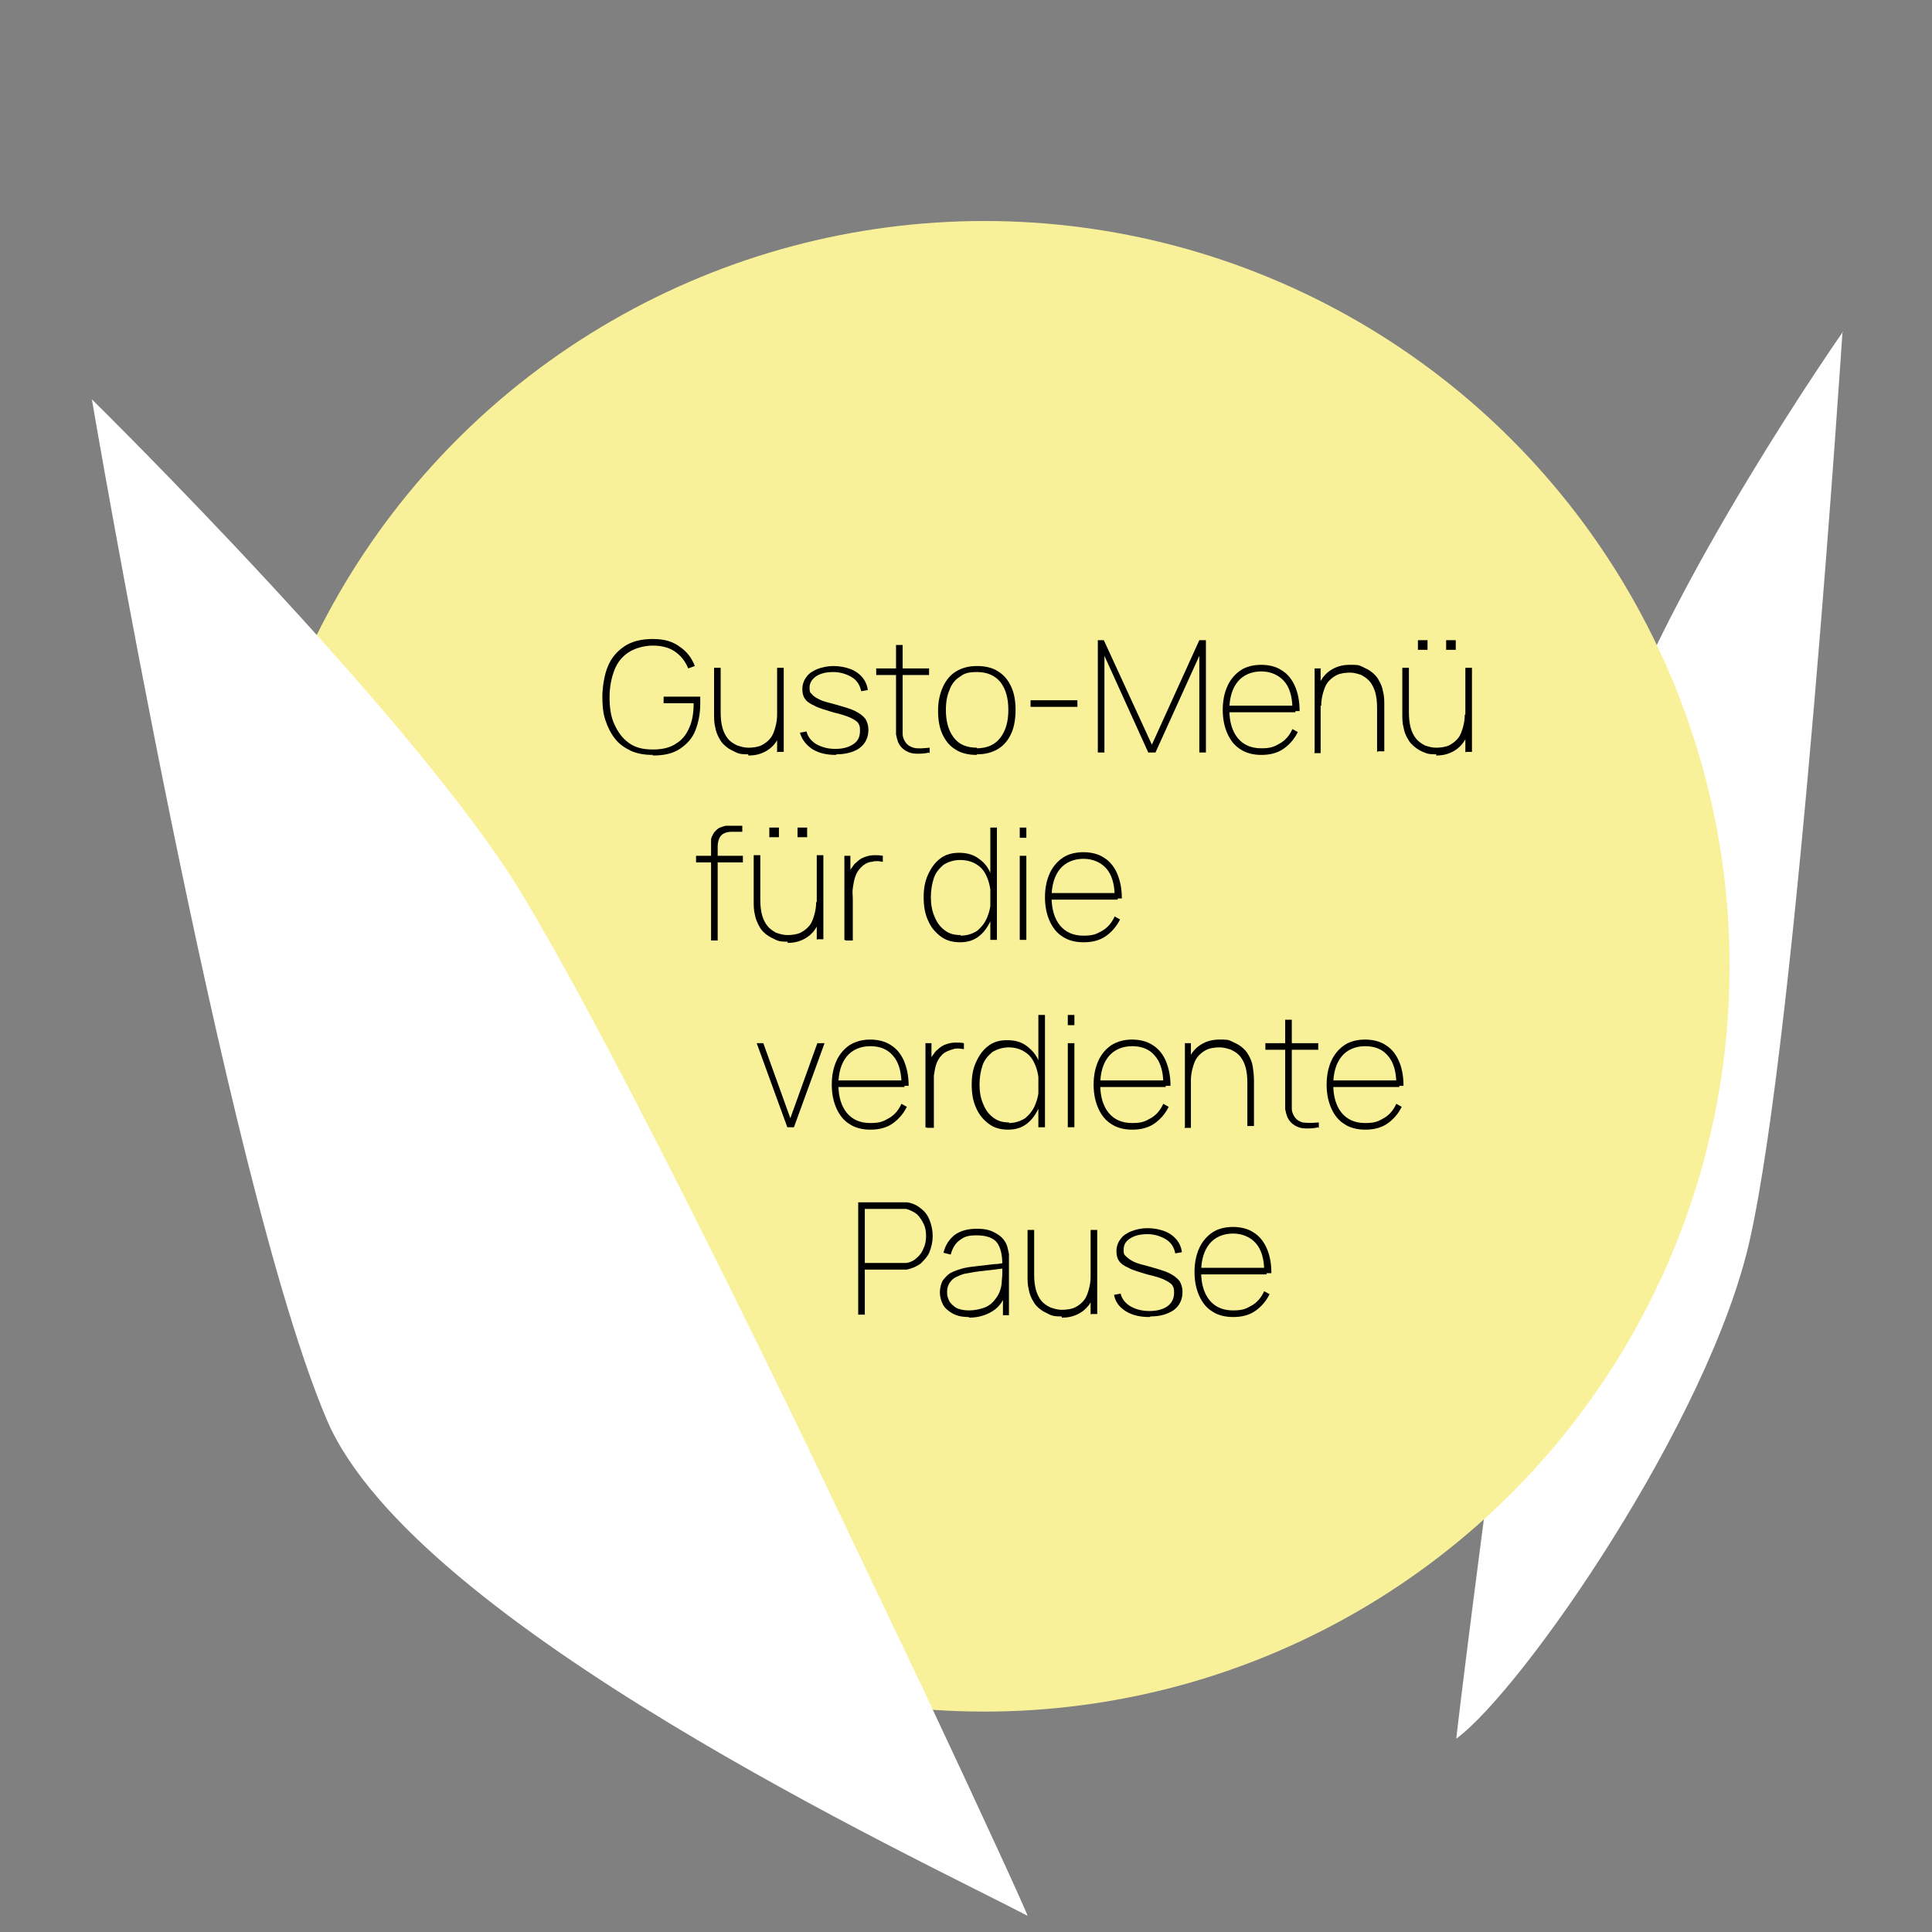 <svg xmlns="http://www.w3.org/2000/svg" id="Ebene_1" data-name="Ebene 1" viewBox="0 0 321.7 321.7"><rect x="0" y="0" width="321.7" height="321.7" fill="#808080" stroke="none"/><defs><style>      .cls-1 {        fill: #f9f19a;      }      .cls-1, .cls-2, .cls-3 {        stroke-width: 0px;      }      .cls-2 {        fill: #000;      }      .cls-3 {        fill: #fff;      }    </style></defs><path class="cls-3" d="M306.9,55.2s-29.2,41.7-39.3,71.9c-8.4,25.3-25.3,162.8-25.1,162.4,11-8.1,42.2-53,48.9-83.2,7.9-35.5,15.4-151.2,15.4-151.1"></path><circle class="cls-1" cx="163.9" cy="160.9" r="124.1"></circle><g><path class="cls-2" d="M108.7,125.7c-1.4,0-2.6-.2-3.7-.7-1-.5-1.9-1.1-2.6-2-.7-.9-1.2-1.9-1.6-3.1-.4-1.2-.5-2.5-.5-3.9s.3-3.6.9-5c.6-1.5,1.6-2.6,2.8-3.4,1.2-.8,2.8-1.2,4.7-1.2s3.3.4,4.5,1.3c1.2.8,2,1.9,2.5,3.2l-1.1.4c-.5-1.2-1.2-2.1-2.2-2.8s-2.3-1-3.7-1-2.9.4-4,1.1c-1.1.7-1.9,1.7-2.4,3s-.8,2.8-.8,4.5c0,1.7.2,3.2.8,4.5s1.3,2.3,2.4,3.1,2.4,1.1,4,1.1,2.9-.3,3.9-1c1-.6,1.7-1.5,2.2-2.7.5-1.1.7-2.5.7-4h-5v-1.1h6.1c0,.2,0,.5,0,.7s0,.3,0,.5c0,1.6-.3,3.1-.8,4.4-.5,1.3-1.4,2.3-2.6,3.1-1.2.8-2.7,1.1-4.5,1.1Z"></path><path class="cls-2" d="M124.6,125.6c-.7,0-1.4,0-2-.3s-1.1-.5-1.6-.9c-.5-.4-.9-.8-1.2-1.4-.3-.5-.6-1.2-.7-1.9-.2-.7-.2-1.5-.2-2.3v-7.6h1.1v7.4c0,1,.1,1.9.3,2.6s.5,1.3.9,1.8c.4.5.9.8,1.5,1.1.6.2,1.2.4,1.9.4s1.6-.1,2.2-.4c.6-.3,1.1-.7,1.5-1.2.4-.5.6-1.1.8-1.8.2-.7.3-1.4.3-2.1h1c0,1.6-.3,2.9-.8,3.9-.5,1-1.2,1.7-2.1,2.2-.9.5-1.8.7-2.9.7ZM129.4,125.3v-2.9h0v-11.2h1.1v14h-1Z"></path><path class="cls-2" d="M139.2,125.7c-1.6,0-2.9-.3-4-1-1-.7-1.7-1.6-2-2.7l1.1-.2c.2.9.8,1.6,1.6,2.1.9.5,1.9.8,3.2.8s2.3-.3,3-.8c.8-.5,1.1-1.3,1.1-2.2s-.1-.9-.3-1.3c-.2-.3-.7-.6-1.3-.9-.7-.3-1.6-.6-2.9-.9-1.3-.4-2.4-.7-3.1-1.1-.7-.3-1.3-.7-1.6-1.2-.3-.4-.4-1-.4-1.6s.2-1.4.7-2c.4-.6,1.1-1,1.8-1.3.8-.3,1.7-.5,2.7-.5s2,.2,2.8.5c.8.3,1.5.8,2,1.4.5.6.8,1.3.9,2.1l-1.1.2c-.2-1-.7-1.8-1.5-2.3s-1.9-.9-3.1-.9c-1.2,0-2.1.2-2.9.7-.7.5-1.1,1.1-1.1,1.9s.1.8.4,1.1c.2.3.7.6,1.3.9.6.3,1.5.5,2.6.8,1.4.4,2.5.7,3.3,1.1.8.4,1.3.8,1.7,1.3.3.5.5,1.1.5,1.8,0,1.3-.5,2.3-1.4,3s-2.3,1.1-3.9,1.1Z"></path><path class="cls-2" d="M145.9,112.4v-1.1h8.8v1.1h-8.8ZM154.7,125.3c-.7.2-1.4.2-2.1.2-.7,0-1.3-.2-1.8-.5s-.9-.7-1.2-1.3c-.2-.5-.3-.9-.4-1.4,0-.5,0-1,0-1.6v-13.3h1.1v13.3c0,.6,0,1.1,0,1.5,0,.4.1.7.3,1.1.3.6.8,1,1.5,1.2s1.6.1,2.7,0v1Z"></path><path class="cls-2" d="M162.6,125.7c-1.4,0-2.6-.3-3.5-.9-1-.6-1.7-1.5-2.2-2.6-.5-1.1-.7-2.4-.7-3.9s.3-2.8.8-3.9c.5-1.1,1.2-2,2.2-2.6,1-.6,2.1-.9,3.5-.9s2.6.3,3.5.9c1,.6,1.7,1.5,2.2,2.6.5,1.1.7,2.4.7,3.8s-.2,2.8-.7,3.9-1.2,2-2.2,2.6-2.1.9-3.5.9ZM162.6,124.6c1.8,0,3.1-.6,4-1.8.9-1.2,1.3-2.7,1.3-4.6s-.4-3.4-1.3-4.6c-.9-1.1-2.2-1.7-3.9-1.7s-2.2.3-2.9.8c-.8.5-1.4,1.3-1.7,2.2-.4.9-.6,2-.6,3.3,0,1.9.4,3.4,1.3,4.6.9,1.2,2.2,1.7,3.9,1.7Z"></path><path class="cls-2" d="M171.6,117.7v-1.1h7.8v1.1h-7.8Z"></path><path class="cls-2" d="M182.8,125.3v-18.7h1l8,17.4,7.9-17.4h1.1v18.7h-1.1v-16.1l-7.3,16.1h-1.2l-7.3-16.1v16.1h-1.1Z"></path><path class="cls-2" d="M210,125.7c-1.3,0-2.5-.3-3.4-.9-1-.6-1.7-1.5-2.2-2.6-.5-1.1-.8-2.4-.8-4s.3-2.9.8-4,1.3-2,2.2-2.6,2.1-.9,3.4-.9,2.5.3,3.4.9c1,.6,1.7,1.5,2.2,2.6s.8,2.5.8,4.2h-1.2v-.4c0-2-.5-3.6-1.4-4.6s-2.2-1.6-3.8-1.6-3,.6-3.9,1.7c-.9,1.1-1.4,2.7-1.4,4.7s.5,3.6,1.4,4.7c.9,1.1,2.2,1.7,3.9,1.7s2.2-.3,3.1-.8c.9-.5,1.6-1.3,2.1-2.4l.9.5c-.6,1.2-1.4,2.1-2.4,2.8s-2.3,1-3.6,1ZM204.3,118.6v-1.1h11.4v1.1h-11.4Z"></path><path class="cls-2" d="M218.9,125.3v-14h1v2.9h0v11.2h-1.1ZM229.3,125.3v-7.4c0-1-.1-1.9-.3-2.6-.2-.7-.5-1.3-.9-1.8-.4-.5-.9-.8-1.4-1.1-.6-.2-1.2-.4-1.9-.4s-1.6.1-2.2.4c-.6.3-1.1.7-1.5,1.2-.4.5-.6,1.1-.8,1.8-.2.7-.3,1.4-.3,2.1h-1c0-1.6.3-2.9.8-3.9s1.2-1.7,2.1-2.2c.9-.5,1.8-.7,2.9-.7s1.4,0,2,.3,1.1.5,1.6.9c.5.4.9.8,1.2,1.4.3.5.6,1.2.7,1.9.2.7.2,1.5.2,2.3v7.6h-1.1Z"></path><path class="cls-2" d="M239.2,125.6c-.7,0-1.4,0-2-.3-.6-.2-1.1-.5-1.6-.9-.5-.4-.9-.8-1.2-1.4-.3-.5-.6-1.2-.7-1.9-.2-.7-.2-1.5-.2-2.3v-7.6h1.1v7.4c0,1,.1,1.9.3,2.6.2.7.5,1.3.9,1.8.4.5.9.8,1.4,1.1.6.2,1.2.4,1.9.4s1.6-.1,2.2-.4c.6-.3,1.1-.7,1.5-1.2.4-.5.6-1.1.8-1.8.2-.7.3-1.4.3-2.1h1c0,1.6-.3,2.9-.8,3.9s-1.2,1.7-2.1,2.2c-.9.5-1.8.7-2.9.7ZM236.1,108.2v-1.6h1.6v1.6h-1.6ZM240.8,108.2v-1.6h1.6v1.6h-1.6ZM244,125.3v-2.9h0v-11.2h1.1v14h-1Z"></path><path class="cls-2" d="M115.9,143.6v-1.1h7.8v1.1h-7.8ZM118.4,156.5v-15.6c0-.4,0-.7,0-1,0-.3.1-.6.3-.9.1-.3.3-.5.5-.7.2-.2.4-.4.7-.5s.5-.2.9-.3c.3,0,.7,0,1,0h1.8v1h-1.7c-.8,0-1.4.2-1.8.6-.4.4-.6,1.1-.6,2v15.5h-1.1Z"></path><path class="cls-2" d="M131.2,156.8c-.7,0-1.4,0-2-.3s-1.1-.5-1.6-.9c-.5-.4-.9-.8-1.2-1.4s-.6-1.2-.7-1.9c-.2-.7-.2-1.5-.2-2.3v-7.6h1.1v7.4c0,1,.1,1.9.3,2.6.2.7.5,1.3.9,1.8.4.5.9.8,1.4,1.1.6.2,1.2.4,1.9.4s1.6-.1,2.2-.4c.6-.3,1.1-.7,1.5-1.2.4-.5.6-1.1.8-1.8.2-.7.3-1.4.3-2.1h1c0,1.6-.3,2.9-.8,3.9-.5,1-1.2,1.7-2.1,2.2-.9.5-1.8.7-2.9.7ZM128.1,139.4v-1.6h1.6v1.6h-1.6ZM132.8,139.4v-1.6h1.6v1.6h-1.6ZM136,156.5v-2.9h0v-11.2h1.1v14h-1Z"></path><path class="cls-2" d="M140.6,156.5v-14h1v3.4l-.3-.4c.1-.4.3-.7.6-1.1.2-.3.4-.6.7-.8.4-.4.8-.7,1.4-.9.5-.2,1.1-.3,1.6-.3s1,0,1.4.1v1c-.6-.1-1.2-.2-1.8,0-.6,0-1.3.4-1.8.9-.5.5-.8,1-1,1.6-.2.6-.3,1.2-.4,1.9s0,1.2,0,1.8v6.9h-1.1Z"></path><path class="cls-2" d="M159.9,156.9c-1.3,0-2.4-.3-3.3-1s-1.6-1.5-2.1-2.7c-.5-1.1-.7-2.4-.7-3.8s.2-2.6.7-3.7c.5-1.1,1.1-2,2-2.7.9-.7,1.9-1,3.2-1s2.4.3,3.3,1c.9.6,1.6,1.5,2,2.6.5,1.1.7,2.4.7,3.8s-.2,2.7-.7,3.8-1.1,2-2,2.7c-.9.7-1.9,1-3.2,1ZM159.9,155.8c1.1,0,2-.3,2.8-.8.7-.6,1.3-1.3,1.7-2.3.4-1,.6-2,.6-3.2s-.2-2.3-.6-3.3-.9-1.7-1.7-2.2c-.7-.5-1.7-.8-2.8-.8s-2,.3-2.8.8c-.7.6-1.3,1.3-1.6,2.2s-.5,2-.5,3.2.2,2.3.6,3.2c.4,1,.9,1.7,1.7,2.3s1.6.8,2.7.8ZM164.9,156.5v-11h0v-7.7h1.1v18.7h-1Z"></path><path class="cls-2" d="M169.8,139.5v-1.7h1.1v1.7h-1.1ZM169.8,156.5v-14h1.1v14h-1.1Z"></path><path class="cls-2" d="M180.4,156.9c-1.3,0-2.5-.3-3.4-.9-1-.6-1.7-1.5-2.2-2.6-.5-1.1-.8-2.4-.8-4s.3-2.9.8-4,1.3-2,2.2-2.6,2.1-.9,3.4-.9,2.5.3,3.4.9c1,.6,1.7,1.5,2.2,2.6.5,1.2.8,2.5.8,4.2h-1.2v-.4c0-2-.5-3.6-1.4-4.6s-2.2-1.6-3.8-1.6-3,.6-3.9,1.7c-.9,1.1-1.4,2.7-1.4,4.7s.5,3.6,1.4,4.7c.9,1.1,2.2,1.7,3.9,1.7s2.2-.3,3.1-.8c.9-.5,1.6-1.3,2.1-2.4l.9.5c-.6,1.2-1.4,2.1-2.4,2.8s-2.3,1-3.6,1ZM174.7,149.8v-1.1h11.4v1.1h-11.4Z"></path><path class="cls-2" d="M131.1,187.7l-5.1-14h1.1l4.5,12.5,4.5-12.5h1.2l-5.1,14h-1.2Z"></path><path class="cls-2" d="M144.9,188.1c-1.3,0-2.5-.3-3.4-.9-1-.6-1.7-1.5-2.2-2.6s-.8-2.4-.8-4,.3-2.9.8-4,1.3-2,2.2-2.6c1-.6,2.1-.9,3.4-.9s2.5.3,3.4.9c1,.6,1.7,1.5,2.2,2.6.5,1.2.8,2.5.8,4.2h-1.2v-.4c0-2-.5-3.6-1.4-4.6-.9-1.1-2.2-1.6-3.8-1.6s-3,.6-3.9,1.7c-.9,1.1-1.4,2.7-1.4,4.7s.5,3.6,1.4,4.7c.9,1.1,2.2,1.7,3.9,1.7s2.2-.3,3.1-.8c.9-.5,1.6-1.3,2.1-2.4l.9.5c-.6,1.2-1.4,2.1-2.4,2.8s-2.3,1-3.6,1ZM139.2,181v-1.1h11.4v1.1h-11.4Z"></path><path class="cls-2" d="M154.1,187.7v-14h1v3.4l-.3-.4c.1-.4.3-.7.6-1.1.2-.3.4-.6.7-.8.4-.4.8-.7,1.4-.9.5-.2,1.1-.3,1.6-.3.5,0,1,0,1.4.1v1c-.6-.1-1.2-.2-1.8,0s-1.3.4-1.8.9c-.5.5-.8,1-1,1.6s-.3,1.2-.4,1.9c0,.6,0,1.2,0,1.8v6.9h-1.1Z"></path><path class="cls-2" d="M167.9,188.1c-1.3,0-2.4-.3-3.3-1-.9-.7-1.6-1.5-2.1-2.7-.5-1.1-.7-2.4-.7-3.8s.2-2.6.7-3.7,1.1-2,2-2.7c.9-.7,1.9-1,3.2-1s2.4.3,3.3,1,1.6,1.5,2,2.6c.5,1.1.7,2.4.7,3.8s-.2,2.7-.7,3.8-1.1,2-2,2.7c-.9.7-1.9,1-3.2,1ZM167.9,187c1.1,0,2-.3,2.8-.8.7-.6,1.3-1.3,1.7-2.3.4-1,.6-2,.6-3.2s-.2-2.3-.6-3.3-.9-1.7-1.7-2.2c-.7-.5-1.7-.8-2.7-.8s-2,.3-2.8.8c-.7.6-1.3,1.3-1.6,2.2s-.5,2-.5,3.2.2,2.3.6,3.2c.4,1,.9,1.7,1.7,2.3s1.6.8,2.7.8ZM172.9,187.7v-11h0v-7.7h1.1v18.7h-1Z"></path><path class="cls-2" d="M177.8,170.7v-1.7h1.1v1.7h-1.1ZM177.8,187.7v-14h1.1v14h-1.1Z"></path><path class="cls-2" d="M188.5,188.1c-1.3,0-2.5-.3-3.4-.9-1-.6-1.7-1.5-2.2-2.6s-.8-2.4-.8-4,.3-2.9.8-4,1.3-2,2.2-2.6c1-.6,2.1-.9,3.4-.9s2.5.3,3.4.9c1,.6,1.7,1.5,2.2,2.6.5,1.2.8,2.5.8,4.2h-1.2v-.4c0-2-.5-3.6-1.4-4.6-.9-1.1-2.2-1.6-3.8-1.6s-3,.6-3.9,1.7c-.9,1.1-1.4,2.7-1.4,4.7s.5,3.6,1.4,4.7c.9,1.1,2.2,1.7,3.9,1.7s2.2-.3,3.1-.8c.9-.5,1.6-1.3,2.1-2.4l.9.5c-.6,1.2-1.4,2.1-2.4,2.8s-2.3,1-3.6,1ZM182.7,181v-1.1h11.4v1.1h-11.4Z"></path><path class="cls-2" d="M197.3,187.7v-14h1v2.9h0v11.2h-1.1ZM207.7,187.7v-7.4c0-1-.1-1.9-.3-2.6-.2-.7-.5-1.3-.9-1.8-.4-.5-.9-.8-1.5-1.1-.6-.2-1.2-.4-1.9-.4s-1.6.1-2.2.4c-.6.3-1.1.7-1.5,1.2-.4.5-.6,1.1-.8,1.8-.2.7-.3,1.4-.3,2.1h-1c0-1.6.3-2.9.8-3.9.5-1,1.2-1.7,2.1-2.2.9-.5,1.8-.7,2.9-.7s1.4,0,2,.3,1.1.5,1.6.9c.5.4.9.8,1.2,1.4.3.5.6,1.2.7,1.9s.2,1.5.2,2.3v7.6h-1.1Z"></path><path class="cls-2" d="M210.7,174.8v-1.1h8.8v1.1h-8.8ZM219.5,187.7c-.7.2-1.4.2-2.1.2-.7,0-1.3-.2-1.8-.5-.5-.3-.9-.7-1.2-1.3-.2-.5-.3-.9-.4-1.4,0-.5,0-1,0-1.6v-13.3h1.1v13.3c0,.6,0,1.1,0,1.5,0,.4.1.7.3,1.1.3.6.8,1,1.5,1.2.7.1,1.6.1,2.7,0v1Z"></path><path class="cls-2" d="M227.3,188.1c-1.3,0-2.5-.3-3.4-.9-1-.6-1.7-1.5-2.2-2.6-.5-1.1-.8-2.4-.8-4s.3-2.9.8-4,1.3-2,2.2-2.6,2.1-.9,3.4-.9,2.5.3,3.4.9c1,.6,1.7,1.5,2.2,2.6s.8,2.5.8,4.2h-1.2v-.4c0-2-.5-3.6-1.4-4.6-.9-1.1-2.2-1.6-3.8-1.6s-3,.6-3.9,1.7c-.9,1.1-1.4,2.7-1.4,4.7s.5,3.6,1.4,4.7c.9,1.1,2.2,1.7,3.9,1.7s2.2-.3,3.1-.8c.9-.5,1.6-1.3,2.1-2.4l.9.5c-.6,1.2-1.4,2.1-2.4,2.8s-2.3,1-3.6,1ZM221.6,181v-1.1h11.4v1.1h-11.4Z"></path><path class="cls-2" d="M142.9,218.9v-18.7h6.9c.2,0,.4,0,.6,0,.2,0,.4,0,.6,0,.9.1,1.7.5,2.3,1,.7.5,1.2,1.2,1.5,2s.5,1.6.5,2.6-.2,1.8-.5,2.6-.9,1.4-1.5,2c-.7.5-1.4.8-2.3,1-.2,0-.4,0-.6,0-.2,0-.4,0-.6,0h-5.8v7.5h-1.1ZM144,210.3h5.8c.1,0,.3,0,.5,0,.2,0,.4,0,.6,0,.7-.1,1.3-.4,1.8-.9.5-.4.9-1,1.1-1.6.3-.6.4-1.3.4-2s-.1-1.4-.4-2c-.3-.6-.6-1.1-1.1-1.6-.5-.4-1.1-.7-1.8-.9-.2,0-.4,0-.6,0s-.4,0-.5,0h-5.8v9Z"></path><path class="cls-2" d="M161.3,219.3c-1.1,0-2-.2-2.7-.6-.7-.4-1.3-.9-1.6-1.5s-.5-1.3-.5-2,.2-1.5.5-2c.4-.5.8-1,1.4-1.3.6-.3,1.2-.5,1.9-.7.8-.2,1.7-.3,2.6-.4.9-.1,1.8-.2,2.6-.3.8,0,1.4-.2,1.8-.2l-.4.3c0-1.7-.3-2.9-.9-3.7-.6-.8-1.8-1.2-3.4-1.2s-2.1.3-2.8.8c-.7.5-1.2,1.3-1.5,2.4l-1.2-.3c.3-1.3,1-2.3,1.9-3,1-.7,2.2-1,3.7-1s2.4.3,3.2.8c.9.5,1.5,1.2,1.8,2.1.1.3.2.8.3,1.3,0,.5,0,1,0,1.4v8.8h-1v-3.8h.5c-.4,1.4-1.1,2.4-2.2,3.1s-2.4,1.1-3.9,1.1ZM161.3,218.2c1,0,1.9-.2,2.7-.5s1.4-.9,1.9-1.6c.5-.7.8-1.5.9-2.5,0-.5.1-1,.1-1.6v-1.2l.6.4c-.5,0-1.1.1-1.9.2s-1.7.2-2.6.3-1.7.3-2.4.4c-.4.1-.9.3-1.3.5-.5.2-.8.5-1.1.9s-.5.9-.5,1.6.1.9.3,1.4c.2.5.6.8,1.1,1.2.5.3,1.3.5,2.2.5Z"></path><path class="cls-2" d="M176.8,219.2c-.7,0-1.4,0-2-.3s-1.1-.5-1.6-.9c-.5-.4-.9-.8-1.2-1.4-.3-.5-.6-1.2-.7-1.9-.2-.7-.2-1.5-.2-2.3v-7.6h1.1v7.4c0,1,.1,1.9.3,2.6.2.7.5,1.3.9,1.8.4.5.9.8,1.5,1.1.6.2,1.2.4,1.9.4s1.6-.1,2.2-.4c.6-.3,1.1-.7,1.5-1.2.4-.5.6-1.1.8-1.8.2-.7.3-1.4.3-2.1h1c0,1.6-.3,2.9-.8,3.9s-1.2,1.7-2.1,2.2c-.9.5-1.8.7-2.9.7ZM181.6,218.9v-2.9h0v-11.2h1.1v14h-1Z"></path><path class="cls-2" d="M191.4,219.3c-1.6,0-2.9-.3-4-1s-1.7-1.6-1.9-2.7l1.1-.2c.2.9.8,1.6,1.6,2.1.9.5,1.9.8,3.2.8s2.3-.3,3-.8,1.1-1.3,1.1-2.2-.1-.9-.3-1.3c-.2-.3-.7-.6-1.3-.9s-1.6-.6-2.9-.9c-1.3-.4-2.4-.7-3.1-1.1-.7-.3-1.3-.7-1.6-1.2-.3-.4-.4-1-.4-1.6s.2-1.4.7-2c.4-.6,1.1-1,1.8-1.3.8-.3,1.7-.5,2.7-.5s2,.2,2.8.5c.8.3,1.5.8,2,1.4.5.6.8,1.3.9,2.1l-1.1.2c-.2-1-.7-1.8-1.5-2.3s-1.9-.9-3.1-.9c-1.2,0-2.1.2-2.9.7s-1.1,1.1-1.1,1.9.1.8.4,1.1.7.6,1.3.9c.6.3,1.5.5,2.6.8,1.4.4,2.5.7,3.3,1.1s1.3.8,1.7,1.3c.3.5.5,1.1.5,1.8,0,1.3-.5,2.3-1.4,3-1,.7-2.3,1.1-3.9,1.1Z"></path><path class="cls-2" d="M205.3,219.3c-1.3,0-2.5-.3-3.4-.9-1-.6-1.7-1.5-2.2-2.6-.5-1.1-.8-2.4-.8-4s.3-2.9.8-4,1.3-2,2.2-2.6,2.1-.9,3.4-.9,2.5.3,3.4.9c1,.6,1.7,1.5,2.2,2.6s.8,2.5.8,4.2h-1.2v-.4c0-2-.5-3.6-1.4-4.6s-2.2-1.6-3.8-1.6-3,.6-3.9,1.7c-.9,1.1-1.4,2.7-1.4,4.7s.5,3.6,1.4,4.7c.9,1.1,2.2,1.7,3.9,1.7s2.2-.3,3.1-.8c.9-.5,1.6-1.3,2.1-2.4l.9.5c-.6,1.2-1.4,2.1-2.4,2.8s-2.3,1-3.6,1ZM199.5,212.2v-1.1h11.4v1.1h-11.4Z"></path></g><path class="cls-3" d="M15.3,66.5h0s54,53.1,71.7,82.5c11.9,19.8,30.5,56.8,47.2,91.3l19.3,40.5c10.4,22.1,17.6,37.9,17.6,38.2h0c-18.4-9.6-101.9-48.5-116.6-82.4C37.4,196.7,15.3,66.5,15.3,66.5"></path></svg>